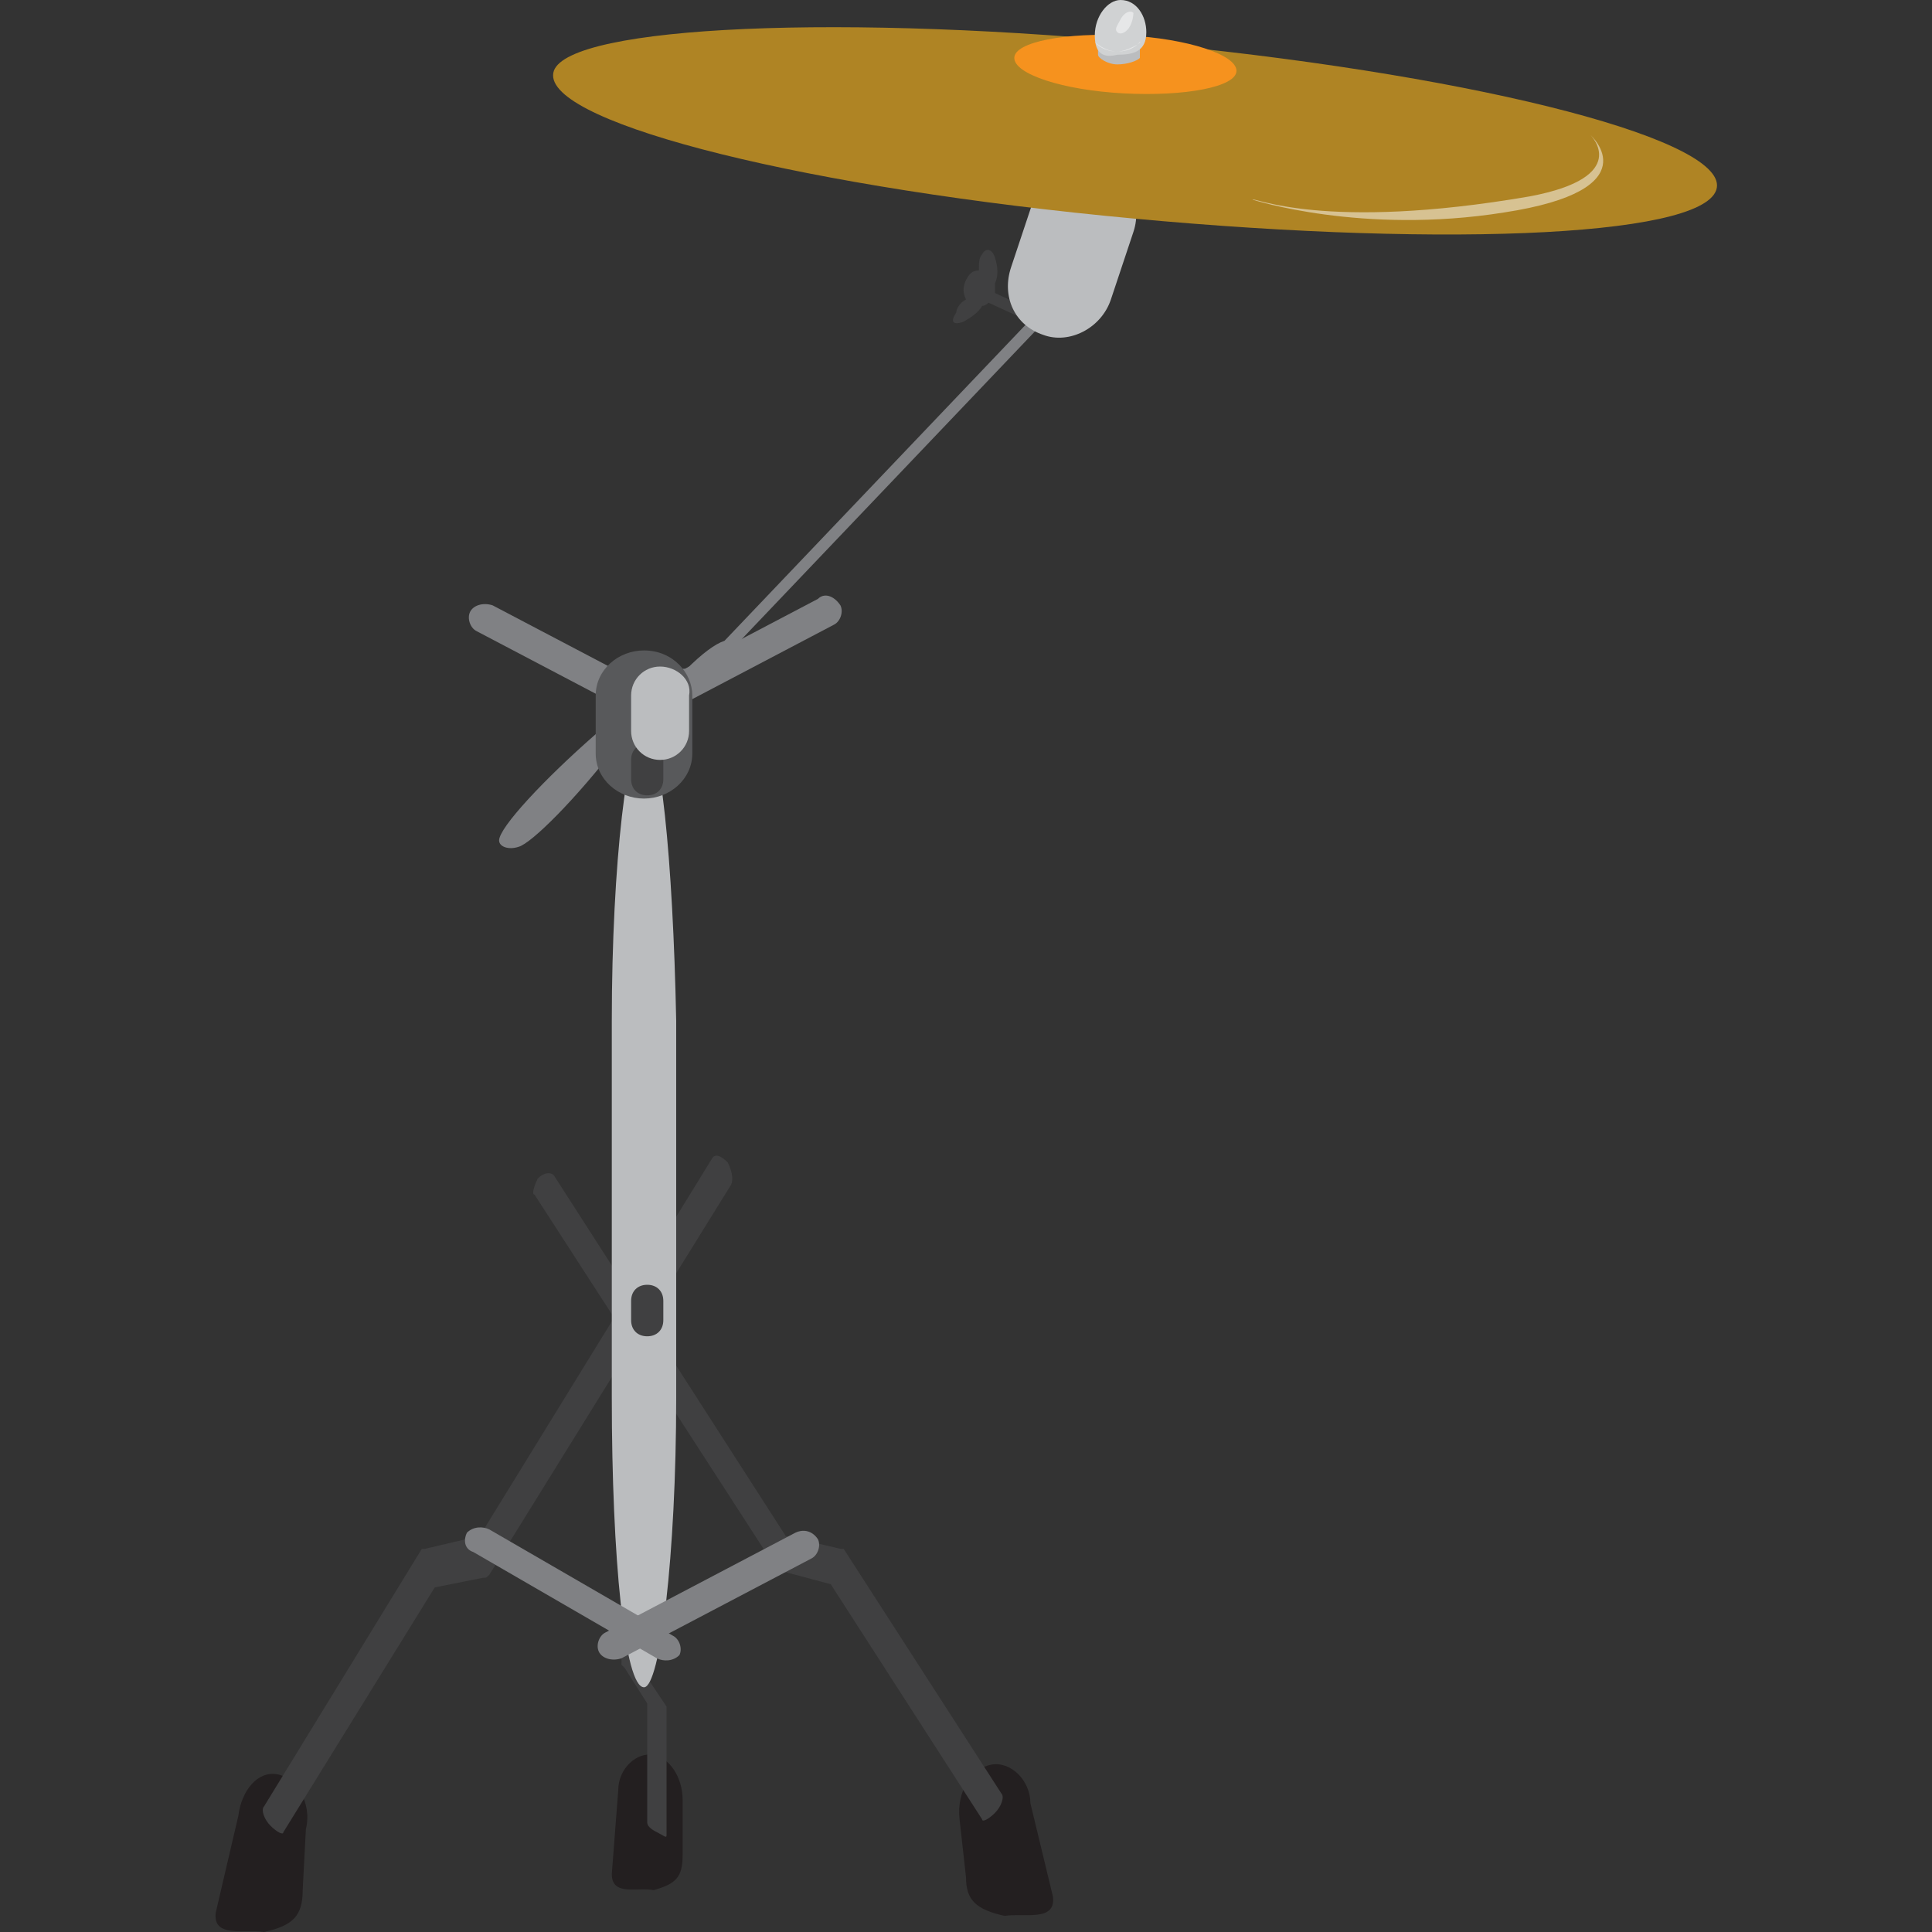 <svg enable-background="new 0 0 60 60" height="60" viewBox="0 0 60 60" width="60" xmlns="http://www.w3.org/2000/svg"><rect x="0" y="0" width="60" height="60" fill="#333333" stroke="none"/><path d="m19.2 23.1c1.1-1.4 2.9-1.6 2.8-1.8.4-.5.6-.8.7-1.1l10.1-10.6c.5-.5.9-1 .8-1.1s-.5.3-1 .8l-10.1 10.6c-.3.1-.7.4-1.2.9-.1-.2-1.3.6-2.8 2-1.6 1.4-3 2.9-3 3.3 0 .2.3.3.6.2.4-.1 1.8-1.5 3.1-3.2z" fill="#808184"/><path d="m29.9 10c.2-.1.5-.3.6-.5.1 0 .2-.1.2-.1l1.3.6c.1 0 .2 0 .2-.1s0-.2 0-.2l-1.3-.6c0-.1 0-.2 0-.3.1-.2.1-.5 0-.8s-.3-.3-.4-.1c-.1.1-.1.3-.1.5-.2 0-.3.1-.4.3s-.1.4 0 .6c-.2.1-.3.3-.3.4-.2.3-.1.4.2.3z" fill="#404041"/><path d="m34.2 5.1c-.8-.3-1.8.2-2.1 1.1l-.7 2.1c-.3.9.1 1.8 1 2.1.8.3 1.8-.2 2.1-1.1l.7-2.1c.3-.9-.2-1.8-1-2.1z" fill="#bbbdbf"/><path d="m17.2 2.2c-.5 1.5 7.1 3.5 17.1 4.5s18.5.7 19-.8-7.1-3.5-17.1-4.5-18.5-.6-19 .8z" fill="#af8424"/><path d="m31.5 1.8c0 .5 1.5 1 3.4 1.1s3.5-.2 3.5-.7-1.5-1-3.4-1.1-3.5.2-3.5.7z" fill="#f6921e"/><path d="m34.8 1.2c-.3 0-.6.1-.7.2v.3c0 .1.3.3.6.3.3 0 .6-.1.7-.2v-.3c0-.1-.3-.3-.6-.3z" fill="#bbbdbf"/><path d="m34.8 0c-.4 0-.8.5-.8 1.1s.3.7.7.6c.5 0 .9-.1.9-.7 0-.5-.3-1-.8-1z" fill="#d0d2d3"/><path d="m34.7 1.6c.5 0 .7-.3.7-.3.1 0-.4.3-.7.3-.4 0-.7-.3-.7-.3s.2.3.7.3z" fill="#e6e7e8"/><path d="m35.2.4c-.1-.1-.3 0-.4.2s-.2.3-.1.4.3 0 .4-.2.1-.4.1-.4z" fill="#e6e7e8"/><path d="m46.7 6.6c4.6-.7 2.7-2.4 2.7-2.4s1.3 1.3-1.9 1.9c-6.4 1.1-8.6 0-8.6.1 0 0 3.4 1.1 7.8.4z" fill="#fff" opacity=".5"/><path d="m25.4 18.6-5.9 3.1c-.2.1-.3.4-.2.6.1.2.4.3.7.2l5.9-3.1c.2-.1.3-.4.2-.6-.2-.3-.5-.4-.7-.2z" fill="#808184"/><path d="m15.3 18.8 5.9 3.1c.2.1.3.4.2.6-.1.2-.4.3-.7.2l-5.9-3.1c-.2-.1-.3-.4-.2-.6.1-.2.4-.3.7-.2z" fill="#808184"/><path d="m8.6 55.1c-.6-.1-1.1.5-1.2 1.3l-.7 3c-.1.8.9.5 1.5.6.9-.2 1.2-.5 1.2-1.3l.1-1.9c.2-.8-.3-1.6-.9-1.7z" fill="#231f20"/><path d="m22.6 36.1c-.2-.2-.4-.3-.5-.1l-7.2 11.7-1.7.4h-.1l-4.9 8c-.1.1 0 .4.2.6.2.2.4.3.4.2l4.7-7.6 1.5-.3c.1 0 .1 0 .2-.1l7.5-12.1c.1-.2 0-.5-.1-.7z" fill="#404041"/><path d="m30.8 54.8c.6-.1 1.2.5 1.2 1.2l.7 2.9c.1.8-.9.5-1.5.6-.9-.2-1.2-.5-1.2-1.2l-.2-1.8c-.1-.9.4-1.6 1-1.7z" fill="#231f20"/><path d="m16.7 36.6c.2-.2.4-.2.5-.1l7.2 11.2 1.7.4h.1l4.9 7.6c.1.1 0 .4-.2.6-.2.2-.4.3-.4.2l-4.7-7.3-1.5-.4c-.1 0-.1 0-.2-.1l-7.5-11.6c-.1 0 0-.3.1-.5z" fill="#404041"/><path d="m20.3 54.5c-.5-.1-1.1.4-1.1 1.1l-.2 2.6c0 .7.8.4 1.3.5.7-.2.9-.4.9-1.1v-1.7c0-.7-.4-1.3-.9-1.4z" fill="#231f20"/><path d="m19.7 45.8c.2.1.3.2.3.3l-.1 5.7.8 1.2v.1 3.9c0 .1-.1 0-.3-.1-.2-.1-.3-.2-.3-.3v-3.7l-.7-1.1-.1-.1.1-5.9c0-.1.1-.1.3 0z" fill="#404041"/><path d="m20 22.7c-.5 0-1 4.1-1 9v11.7c0 5 .4 9 1 9 .5 0 1-4.1 1-9v-11.7c-.1-5-.5-9-1-9z" fill="#bbbdbf"/><path d="m20 20.2c-.8 0-1.5.6-1.5 1.4v1.8c0 .8.7 1.4 1.5 1.4.8 0 1.5-.6 1.5-1.4v-1.8c0-.7-.6-1.4-1.5-1.4z" fill="#58595b"/><path d="m20.1 23.1c-.3 0-.5.2-.5.5v.6c0 .3.2.5.5.5.3 0 .5-.2.5-.5v-.6c0-.3-.2-.5-.5-.5z" fill="#404041"/><path d="m20.5 20.7c-.5 0-.9.4-.9.9v1.1c0 .5.4.9.9.9.5 0 .9-.4.9-.9v-1.1c.1-.5-.4-.9-.9-.9z" fill="#bbbdbf"/><path d="m20.1 39.9c-.3 0-.5.2-.5.5v.6c0 .3.2.5.5.5.3 0 .5-.2.5-.5v-.6c0-.3-.2-.5-.5-.5z" fill="#404041"/><g fill="#808184"><path d="m20.9 50.8-5.7-3.3c-.2-.1-.5-.1-.7.1-.1.2-.1.5.2.6l5.7 3.3c.2.1.5.1.7-.1.1-.2 0-.5-.2-.6z"/><path d="m24.7 47.6-5.9 3.1c-.2.1-.3.4-.2.6.1.2.4.3.7.2l5.9-3.1c.2-.1.3-.4.2-.6-.2-.3-.5-.3-.7-.2z"/></g></svg>